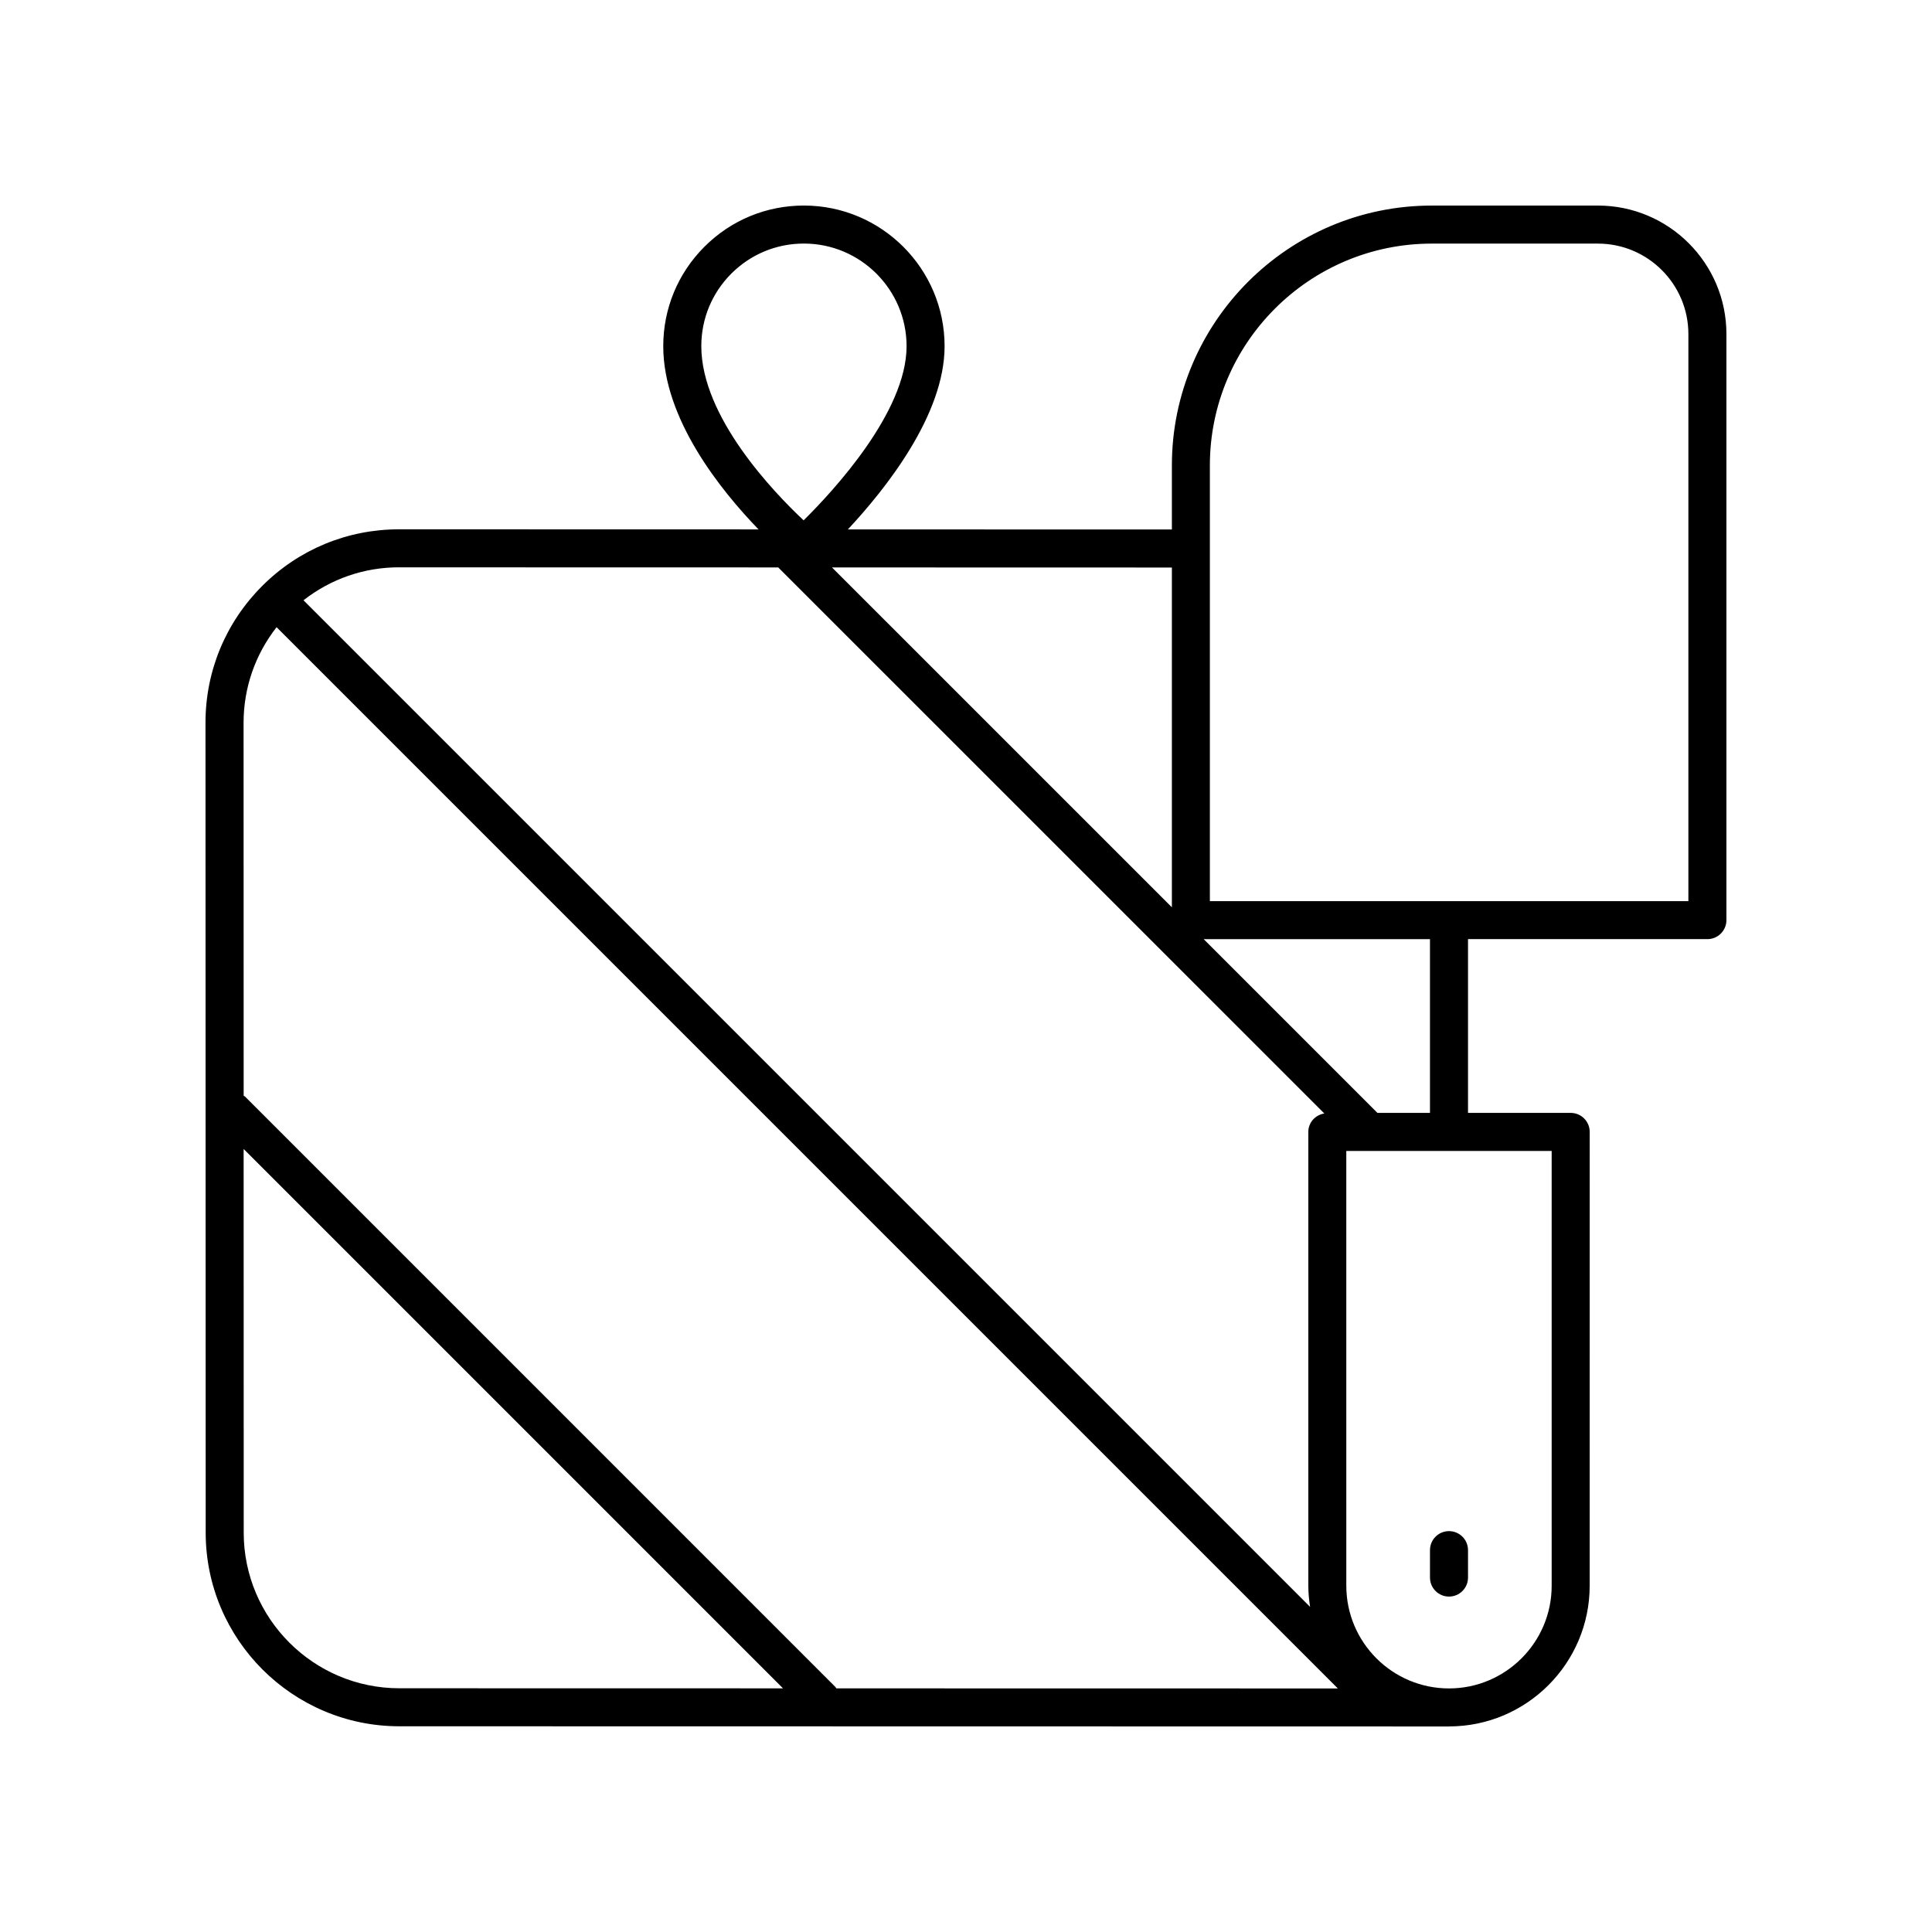<?xml version="1.0" encoding="UTF-8"?>
<!-- Uploaded to: SVG Repo, www.svgrepo.com, Generator: SVG Repo Mixer Tools -->
<svg fill="#000000" width="800px" height="800px" version="1.1" viewBox="144 144 512 512" xmlns="http://www.w3.org/2000/svg">
 <g>
  <path d="m567.48 198.48h-44.059c-37.969 0-68.859 30.895-68.859 68.863v16.977l-85.867-0.02c10.055-10.766 25.633-30.367 25.633-48.547 0-20.555-16.723-37.277-37.285-37.281h-0.012c-9.953 0-19.312 3.875-26.348 10.914-7.035 7.039-10.914 16.398-10.914 26.355 0 19.234 15.145 38.102 25.25 48.555l-95.262-0.023h-0.012c-13.703 0-26.582 5.332-36.266 15.02-9.688 9.688-15.027 22.57-15.02 36.273l0.051 214.6c0.004 28.293 23.027 51.312 51.316 51.316l278.17 0.051c0.016 0 0.031-0.008 0.047-0.012 20.539-0.027 37.238-16.742 37.238-37.285l0.008-120.27c0-2.781-2.254-5.039-5.039-5.039h-27.211v-46.051l63.441 0.004c2.785 0 5.039-2.254 5.039-5.039v-155.32c0-18.773-15.273-34.043-34.043-34.043zm-229.67 18.027c5.137-5.133 11.961-7.961 19.223-7.961h0.012c15 0.004 27.207 12.207 27.207 27.207 0 17.426-19.414 38.367-27.285 46.141-7.891-7.406-27.113-27.379-27.113-46.156-0.004-7.266 2.828-14.098 7.957-19.23zm116.75 167.94-90.074-90.07 90.074 0.023zm-204.8-90.098 100.48 0.023 144.72 144.71c-2.391 0.395-4.242 2.379-4.242 4.879v120.27c0 1.91 0.191 3.773 0.469 5.606l-266.76-266.76c7.211-5.644 16.023-8.738 25.328-8.738h0.008zm-32.465 15.859 281.25 281.25-132.9-0.023c-0.09-0.105-0.125-0.242-0.227-0.344l-156.43-156.44c-0.121-0.121-0.285-0.168-0.414-0.277l-0.023-98.805c0-9.316 3.098-18.145 8.754-25.359zm-8.707 239.96-0.023-101.68 142.94 142.94-101.68-0.02c-22.734-0.004-41.234-18.504-41.238-41.238zm346.62 14.07c0 15.004-12.207 27.211-27.211 27.211-15.008 0-27.211-12.207-27.211-27.211l-0.004-115.23h54.426zm-32.25-125.31h-13.938c-0.016-0.016-0.02-0.035-0.035-0.051l-45.996-45.996h59.969zm68.48-56.125h-126.81v-115.46c0-32.414 26.371-58.785 58.785-58.785h44.059c13.215 0 23.965 10.754 23.965 23.969z"/>
  <path d="m528 567.11c2.785 0 5.039-2.254 5.039-5.039v-7.269c0-2.781-2.254-5.039-5.039-5.039s-5.039 2.254-5.039 5.039v7.269c0 2.781 2.254 5.039 5.039 5.039z"/>
 </g>
</svg>